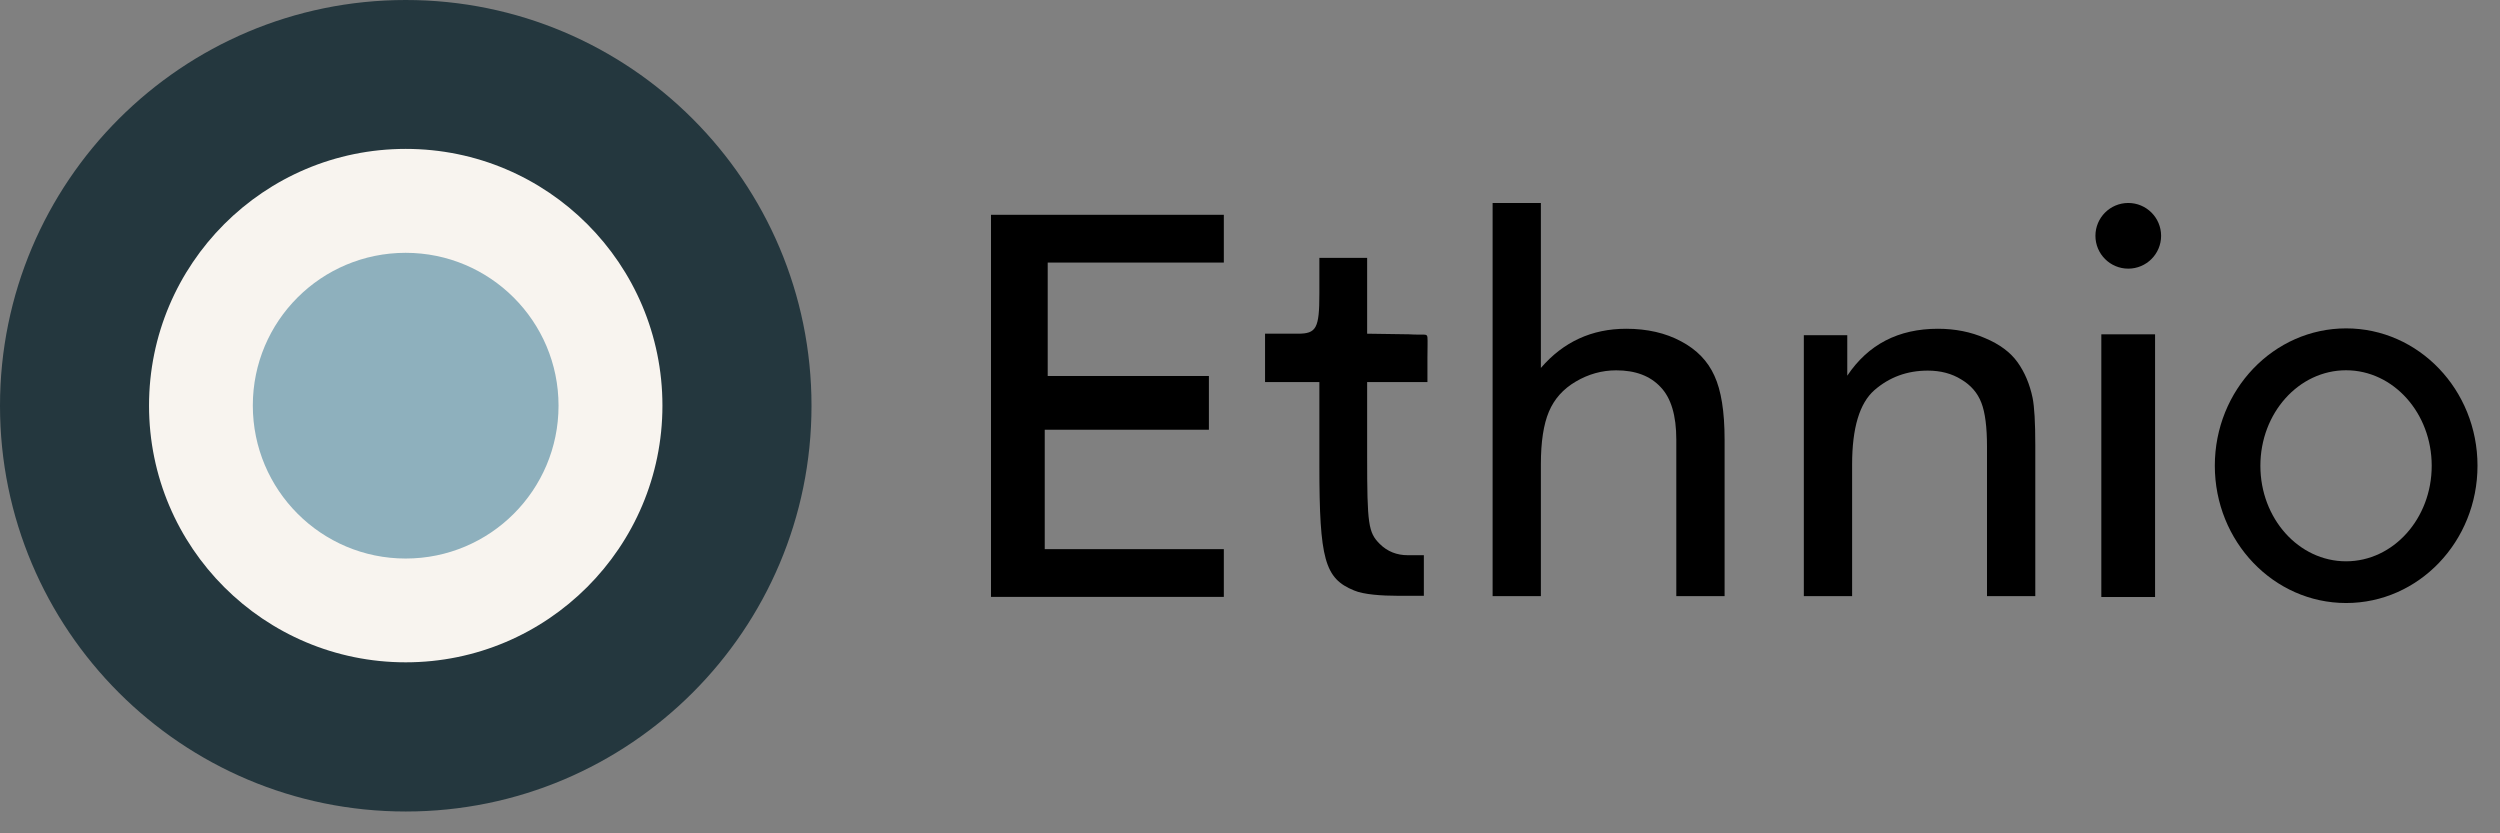 <?xml version="1.0" encoding="utf-8"?>
<svg xmlns="http://www.w3.org/2000/svg" width="111" height="37" viewBox="0 0 111 37" fill="none">
<rect x="0" y="0" width="111" height="37" fill="#808080" stroke="none"/>
<path d="M18.016 0C27.965 0 36.031 8.067 36.031 18.016C36.031 27.965 27.965 36.031 18.016 36.031C8.067 36.031 0 27.965 0 18.016C0 8.067 8.067 0 18.016 0Z" fill="#24373E"/>
<path d="M18.015 6.611C24.317 6.611 29.412 11.722 29.412 18.009C29.412 24.296 24.302 29.407 18.015 29.407C11.728 29.407 6.617 24.311 6.617 18.009C6.617 11.722 11.72 6.611 18.015 6.611Z" fill="#F8F4EF"/>
<path d="M18.012 11.225C21.755 11.225 24.799 14.261 24.799 18.012C24.799 21.762 21.762 24.799 18.012 24.799C14.261 24.799 11.225 21.755 11.225 18.004C11.225 14.254 14.261 11.225 18.012 11.225Z" fill="#8EB0BD"/>
<path fill-rule="evenodd" clip-rule="evenodd" d="M104.17 26.774C107.39 26.774 110.001 24.044 110.001 20.677C110.001 17.31 107.39 14.58 104.17 14.58C100.949 14.58 98.338 17.31 98.338 20.677C98.338 24.044 100.949 26.774 104.17 26.774ZM104.165 24.922C106.265 24.922 107.968 23.023 107.968 20.681C107.968 18.339 106.265 16.44 104.165 16.44C102.064 16.44 100.361 18.339 100.361 20.681C100.361 23.023 102.064 24.922 104.165 24.922Z" fill="black"/>
<circle cx="94.495" cy="10.47" r="1.458" fill="black"/>
<path d="M44 18.02V26.502H49.169H54.338V25.442V24.382H50.362H46.386V21.731V19.08H49.938H53.675V18.02V16.694H50.097H46.518V14.229V11.658H50.362H54.338V10.598V9.537H49.169H44V18.02Z" fill="black"/>
<path d="M58.58 11.45C58.58 11.662 58.58 12.378 58.58 13.04C58.58 14.578 58.448 14.816 57.626 14.816C56.855 14.816 56.963 14.816 56.168 14.816C56.168 15.241 56.168 15.708 56.168 15.983V16.964H57.361H58.58V20.675C58.58 24.836 58.819 25.685 60.118 26.215C60.542 26.4 61.364 26.453 62.053 26.453C62.589 26.453 62.822 26.453 63.219 26.453C63.219 26.284 63.219 25.921 63.219 25.446C63.219 25.084 63.219 24.916 63.219 24.651C62.954 24.651 62.954 24.651 62.503 24.651C62.026 24.651 61.602 24.492 61.258 24.147C60.754 23.644 60.701 23.273 60.701 20.277V16.964H62.053H63.378V15.903C63.378 15.493 63.393 15.122 63.378 14.976C63.359 14.791 63.252 14.887 62.556 14.843L60.701 14.816V13.147V11.45L59.773 11.45C59.376 11.45 58.845 11.45 58.58 11.45Z" fill="black"/>
<path d="M66.272 26.469V9.012H68.415V16.336C69.415 15.177 70.677 14.597 72.202 14.597C73.138 14.597 73.952 14.784 74.643 15.157C75.333 15.522 75.826 16.03 76.119 16.681C76.421 17.332 76.572 18.277 76.572 19.515V26.469H74.428V19.515C74.428 18.443 74.194 17.665 73.726 17.181C73.265 16.689 72.611 16.443 71.761 16.443C71.126 16.443 70.527 16.61 69.963 16.943C69.407 17.268 69.01 17.713 68.772 18.277C68.534 18.84 68.415 19.618 68.415 20.611V26.469H66.272Z" fill="black"/>
<path d="M80.09 26.469V14.883H82.019V16.681C82.948 15.292 84.29 14.597 86.044 14.597C86.806 14.597 87.505 14.736 88.14 15.014C88.783 15.284 89.263 15.641 89.581 16.086C89.898 16.53 90.121 17.058 90.248 17.669C90.327 18.066 90.367 18.761 90.367 19.753V26.469H88.223V19.837C88.223 18.963 88.14 18.312 87.973 17.884C87.806 17.447 87.509 17.102 87.08 16.848C86.659 16.586 86.163 16.455 85.592 16.455C84.679 16.455 83.889 16.744 83.222 17.324C82.563 17.904 82.234 19.003 82.234 20.622V26.469H80.09Z" fill="black"/>
<rect x="93.299" y="14.844" width="2.386" height="11.663" fill="black"/>
</svg>